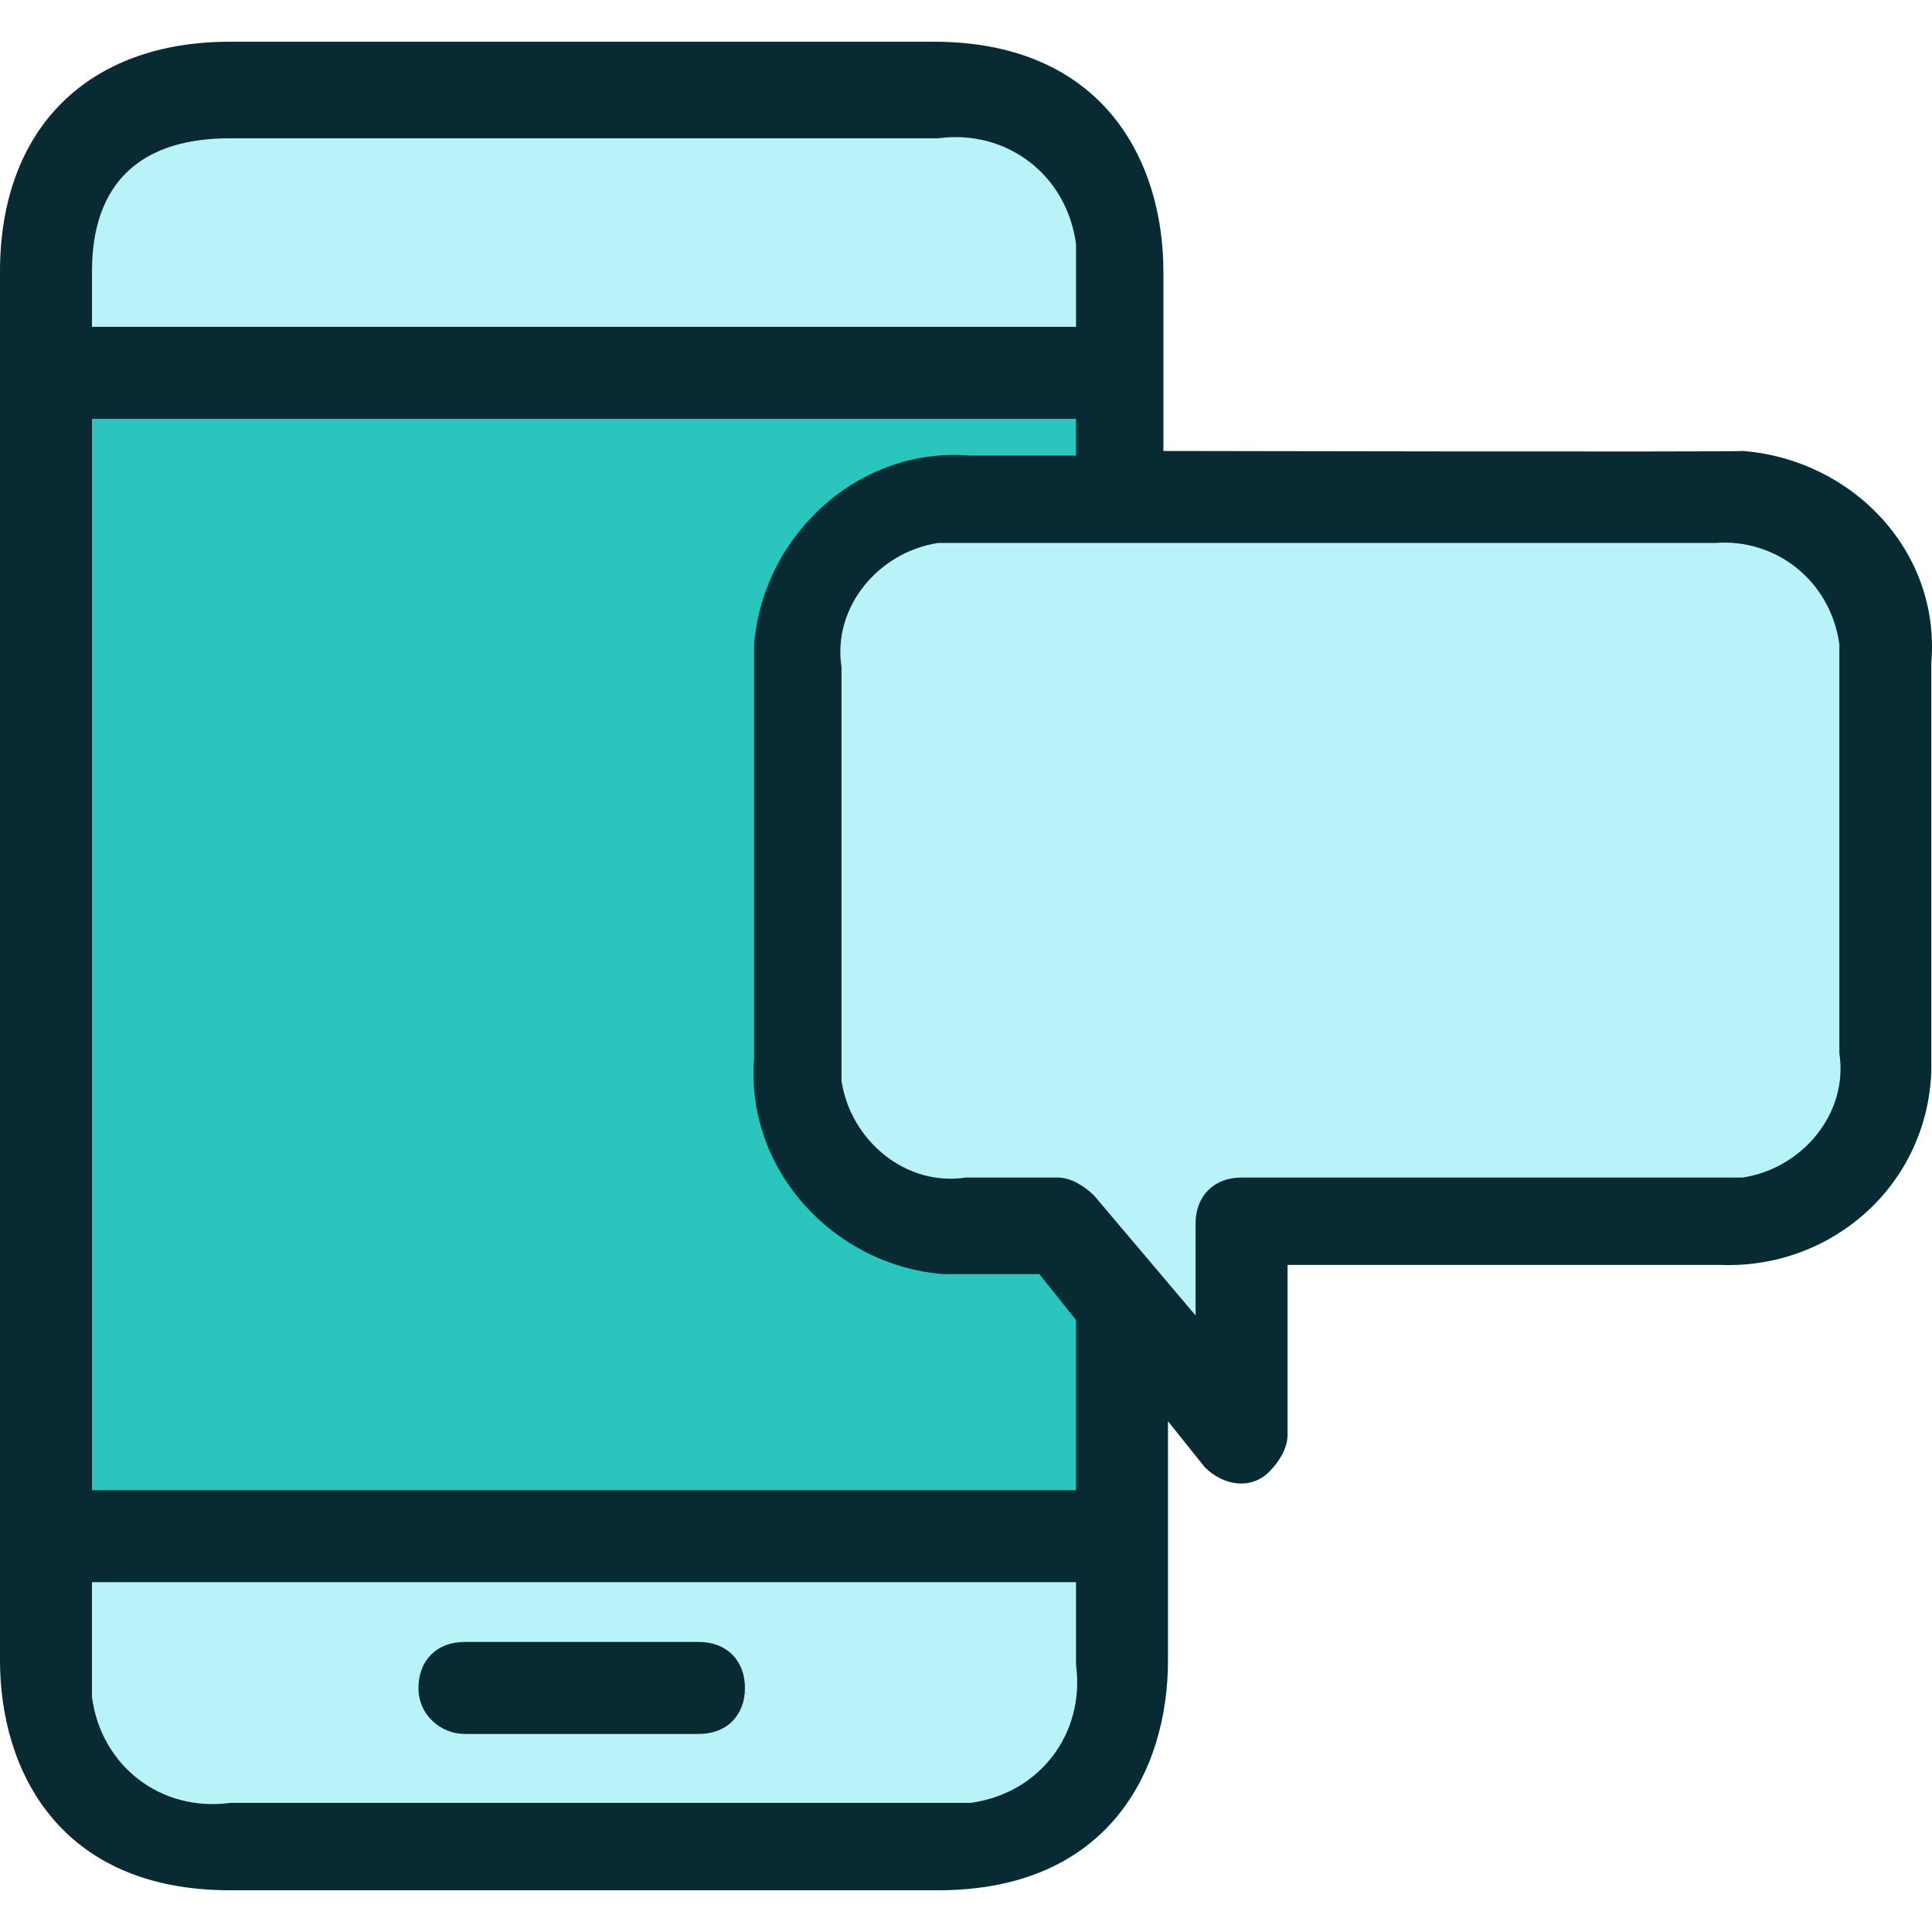 <?xml version="1.0" encoding="iso-8859-1"?>
<!-- Generator: Adobe Illustrator 19.0.0, SVG Export Plug-In . SVG Version: 6.00 Build 0)  -->
<svg version="1.1" id="Capa_1" xmlns="http://www.w3.org/2000/svg" xmlns:xlink="http://www.w3.org/1999/xlink" x="0px" y="0px"
	 viewBox="0 0 336.116 336.116" style="enable-background:new 0 0 336.116 336.116;" xml:space="preserve">
<g>
	<path style="fill:#B7F3F9;" d="M8,64.858v-16.8c0-28,20-32,32-32h123.2c16-1.6,30.4,10.4,32,26.4c0,1.6,0,4,0,5.6v16.8H8z"/>
	<path style="fill:#B7F3F9;" d="M40,321.658c-16,1.6-30.4-10.4-32-26.4c0-1.6,0-4,0-5.6v-22.4h187.2v22.4c1.6,16-10.4,30.4-26.4,32
		c-1.6,0-4,0-5.6,0H40z"/>
	<path style="fill:#B7F3F9;" d="M184,212.858h-15.2c-15.2,1.6-28-9.6-29.6-24.8c0-1.6,0-3.2,0-4.8v-67.2c-1.6-15.2,9.6-28,24.8-29.6
		c1.6,0,3.2,0,4.8,0h130.4c15.2-0.8,28,10.4,29.6,24.8c0,1.6,0,3.2,0,4.8v67.2c1.6,15.2-9.6,28-24.8,29.6c-1.6,0-3.2,0-4.8,0H216
		v38.4L184,212.858z"/>
</g>
<path style="fill:#2AC6BE;" d="M8,267.258v-202.4h187.2v22.4h-26.4c-15.2-1.6-28,9.6-29.6,24.8c0,1.6,0,3.2,0,4.8v67.2
	c-0.8,15.2,10.4,28,24.8,29.6c1.6,0,3.2,0,4.8,0H184l11.2,13.6v40.8L8,267.258z"/>
<g>
	<path style="fill:#082B33;" d="M202.4,78.458v-31.2c0-19.2-10.4-40-40-40H40c-24.8,0-40,15.2-40,40v241.6c0,19.2,10.4,40,40,40
		h123.2c29.6,0,40-20.8,40-40v-41.6l6.4,8c3.2,3.2,8,4,11.2,0.8c1.6-1.6,3.2-4,3.2-6.4v-29.6h75.2c19.2,0.8,36-13.6,36.8-33.6
		c0-1.6,0-3.2,0-4v-67.2c1.6-19.2-13.5-35.2-32.7-36.8C300.3,78.658,202.4,78.458,202.4,78.458z M16,48.058c0-5.6,0-24,24-24h123.2
		c12-1.6,22.4,6.4,24,18.4c0,1.6,0,4,0,5.6v8.8H16V48.058z M187.2,289.658c1.6,12-6.4,22.4-18.4,24c-1.6,0-4,0-5.6,0H40
		c-12,1.6-22.4-6.4-24-18.4c0-1.6,0-4,0-5.6v-14.4h171.2V289.658z M187.2,259.258H16v-186.4h171.2v6.4h-18.4
		c-19.2-1.6-36,13.6-37.6,32.8c0,1.6,0,3.2,0,4.8v67.2c-1.6,19.2,13.6,36,32.8,37.6c1.6,0,3.2,0,4.8,0h12l6.4,8V259.258z
		 M320,183.258c1.6,10.4-6.4,20-16.8,21.6c-1.6,0-3.2,0-4.8,0H216c-4.8,0-8,3.2-8,8v16l-17.6-20.8c-1.6-1.6-4-3.2-6.4-3.2h-16
		c-10.4,1.6-20-6.4-21.6-16.8c0-1.6,0-3.2,0-4.8v-67.2c-1.6-10.4,6.4-20,16.8-21.6c1.6,0,3.2,0,4.8,0h130.4
		c10.4-0.8,20,6.4,21.6,17.6c0,1.6,0,3.2,0,4V183.258z"/>
	<path style="fill:#082B33;" d="M80.8,301.658h40.8c4.8,0,8-3.2,8-8s-3.2-8-8-8H80.8c-4.8,0-8,3.2-8,8S76.8,301.658,80.8,301.658z"
		/>
</g>
<g>
</g>
<g>
</g>
<g>
</g>
<g>
</g>
<g>
</g>
<g>
</g>
<g>
</g>
<g>
</g>
<g>
</g>
<g>
</g>
<g>
</g>
<g>
</g>
<g>
</g>
<g>
</g>
<g>
</g>
</svg>
